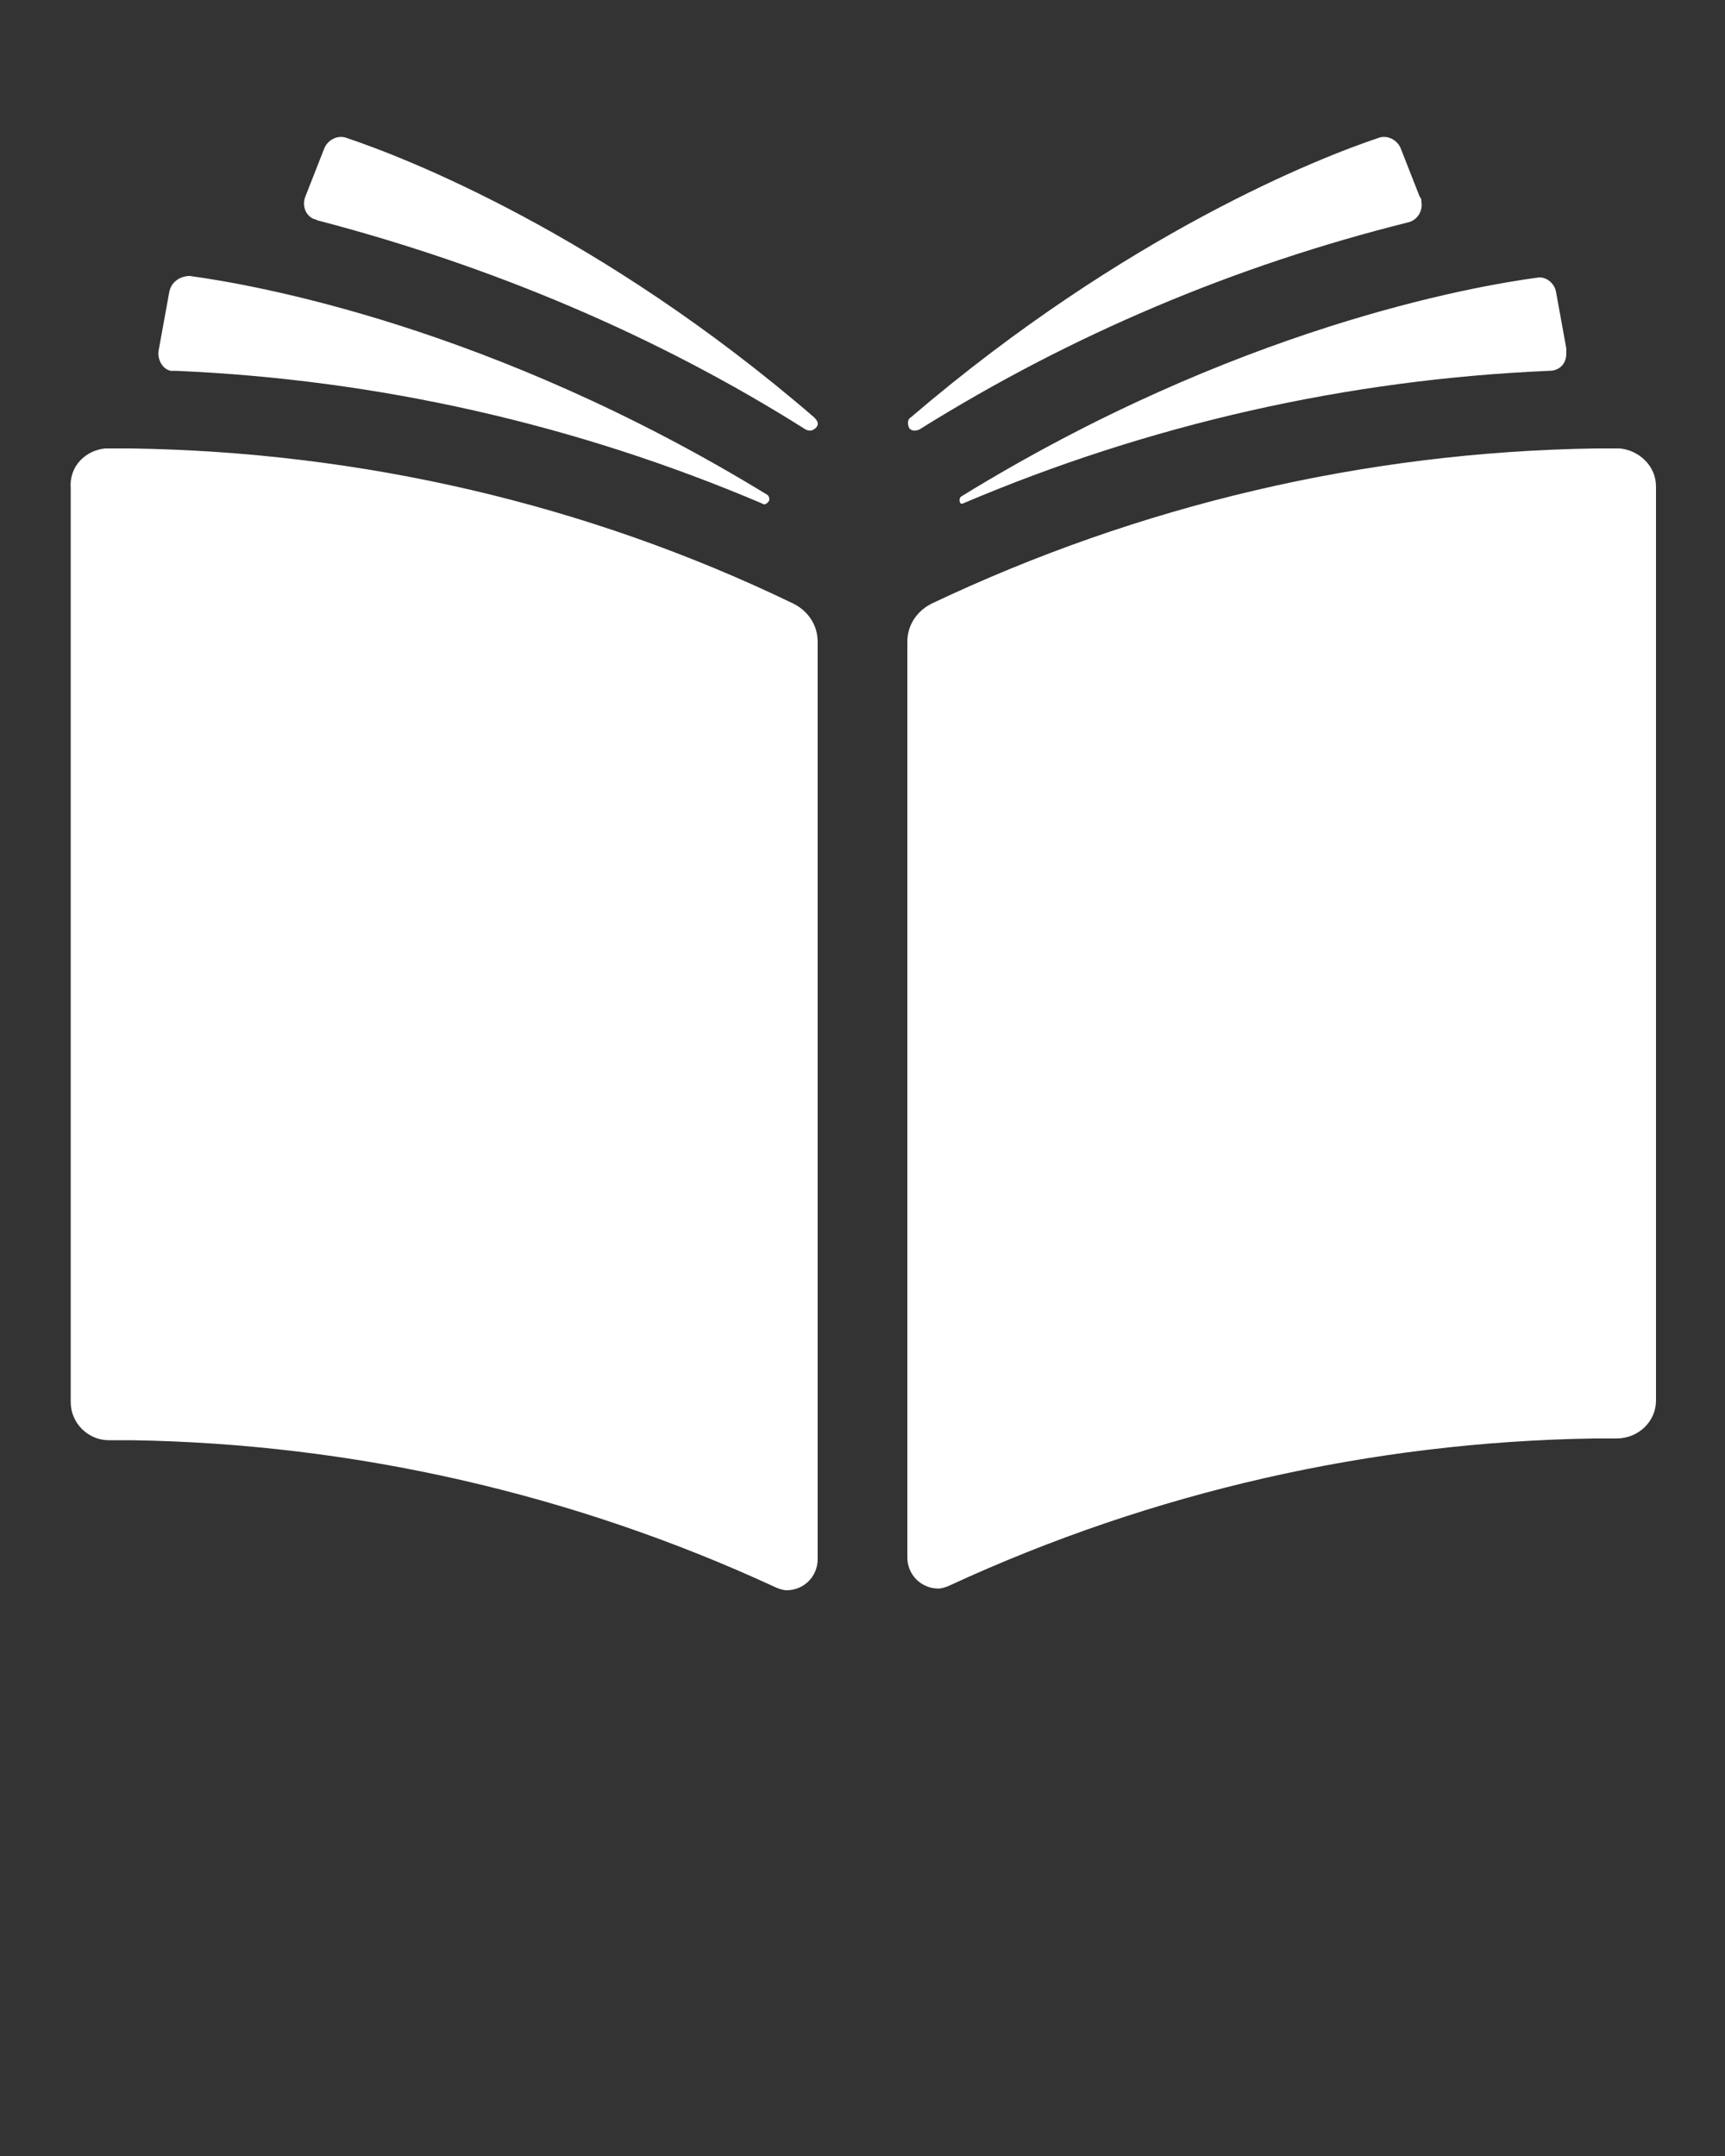 <?xml version="1.0" encoding="utf-8"?>
<!-- Generator: Adobe Illustrator 24.0.0, SVG Export Plug-In . SVG Version: 6.00 Build 0)  -->
<svg version="1.1" id="Layer_1" xmlns="http://www.w3.org/2000/svg" xmlns:xlink="http://www.w3.org/1999/xlink" x="0px" y="0px"
	 viewBox="0 0 100 125" style="enable-background:new 0 0 100 125;" xml:space="preserve">
<rect x="0" y="0" width="100" height="125" fill="#333333" stroke="none"/>
<style type="text/css">
	.st0{fill:#FFFFFF;}
</style>
<title>Artboard 18</title>
<path class="st0" d="M7.6,26C20.9,26.2,34,29.2,46,35c0.8,0.4,1.4,1.2,1.4,2.2v53.2c0,1-0.8,1.8-1.8,1.8c-0.2,0-0.5-0.1-0.7-0.2
	c-11.7-5.4-24.4-8.3-37.3-8.5H6.3c-1.2,0-2.2-1-2.2-2.2c0,0,0,0,0,0v-53C4,27,5,26.1,6.1,26L7.6,26z M9.8,17l-0.6,3.3
	c-0.1,0.5,0.2,1.1,0.7,1.2c0.1,0,0.2,0,0.3,0c11.7,0.5,23.2,3.1,34,7.7c0.1,0.1,0.3,0,0.4-0.2c0-0.1,0-0.2-0.1-0.3
	c-16-9.8-29.8-12.2-33.5-12.7C10.5,16,9.9,16.3,9.8,17C9.8,16.9,9.8,16.9,9.8,17L9.8,17z M46.7,24.9c0.2,0.1,0.4,0.1,0.6-0.1
	s0.1-0.4-0.1-0.6C34.8,13.5,23.4,9.1,20.1,8c-0.5-0.2-1.1,0.1-1.3,0.6c0,0,0,0,0,0l-1.1,2.8c-0.2,0.5,0,1.1,0.5,1.3
	c0.1,0,0.2,0.1,0.3,0.1C28.4,15.4,38,19.4,46.7,24.9L46.7,24.9z M96,81.2v-53c0-1.2-1-2.1-2.1-2.2h-1.4C79.1,26.2,66,29.3,54,35
	c-0.8,0.4-1.4,1.2-1.4,2.2v53.1c0,1,0.8,1.8,1.8,1.8c0.2,0,0.5-0.1,0.7-0.2c11.7-5.4,24.4-8.3,37.3-8.5h1.3C95,83.4,96,82.4,96,81.2
	C96,81.2,96,81.2,96,81.2z M55.8,29.2c10.8-4.6,22.3-7.2,34-7.7c0.6,0,1-0.4,1-1c0-0.1,0-0.2,0-0.3l-0.6-3.3
	c-0.1-0.5-0.6-0.9-1.1-0.8c0,0,0,0,0,0c-3.7,0.5-17.5,2.9-33.4,12.7c-0.1,0.1-0.1,0.3,0,0.4C55.6,29.2,55.7,29.2,55.8,29.2
	L55.8,29.2z M81.2,8.6C81,8.1,80.4,7.8,79.9,8c0,0,0,0,0,0c-3.3,1.1-14.6,5.5-27.1,16.2c-0.2,0.1-0.2,0.4-0.1,0.6s0.4,0.2,0.6,0.1
	l0,0c8.8-5.5,18.3-9.5,28.3-12c0.5-0.1,0.9-0.6,0.8-1.2c0-0.1,0-0.2-0.1-0.3L81.2,8.6z"/>
</svg>
